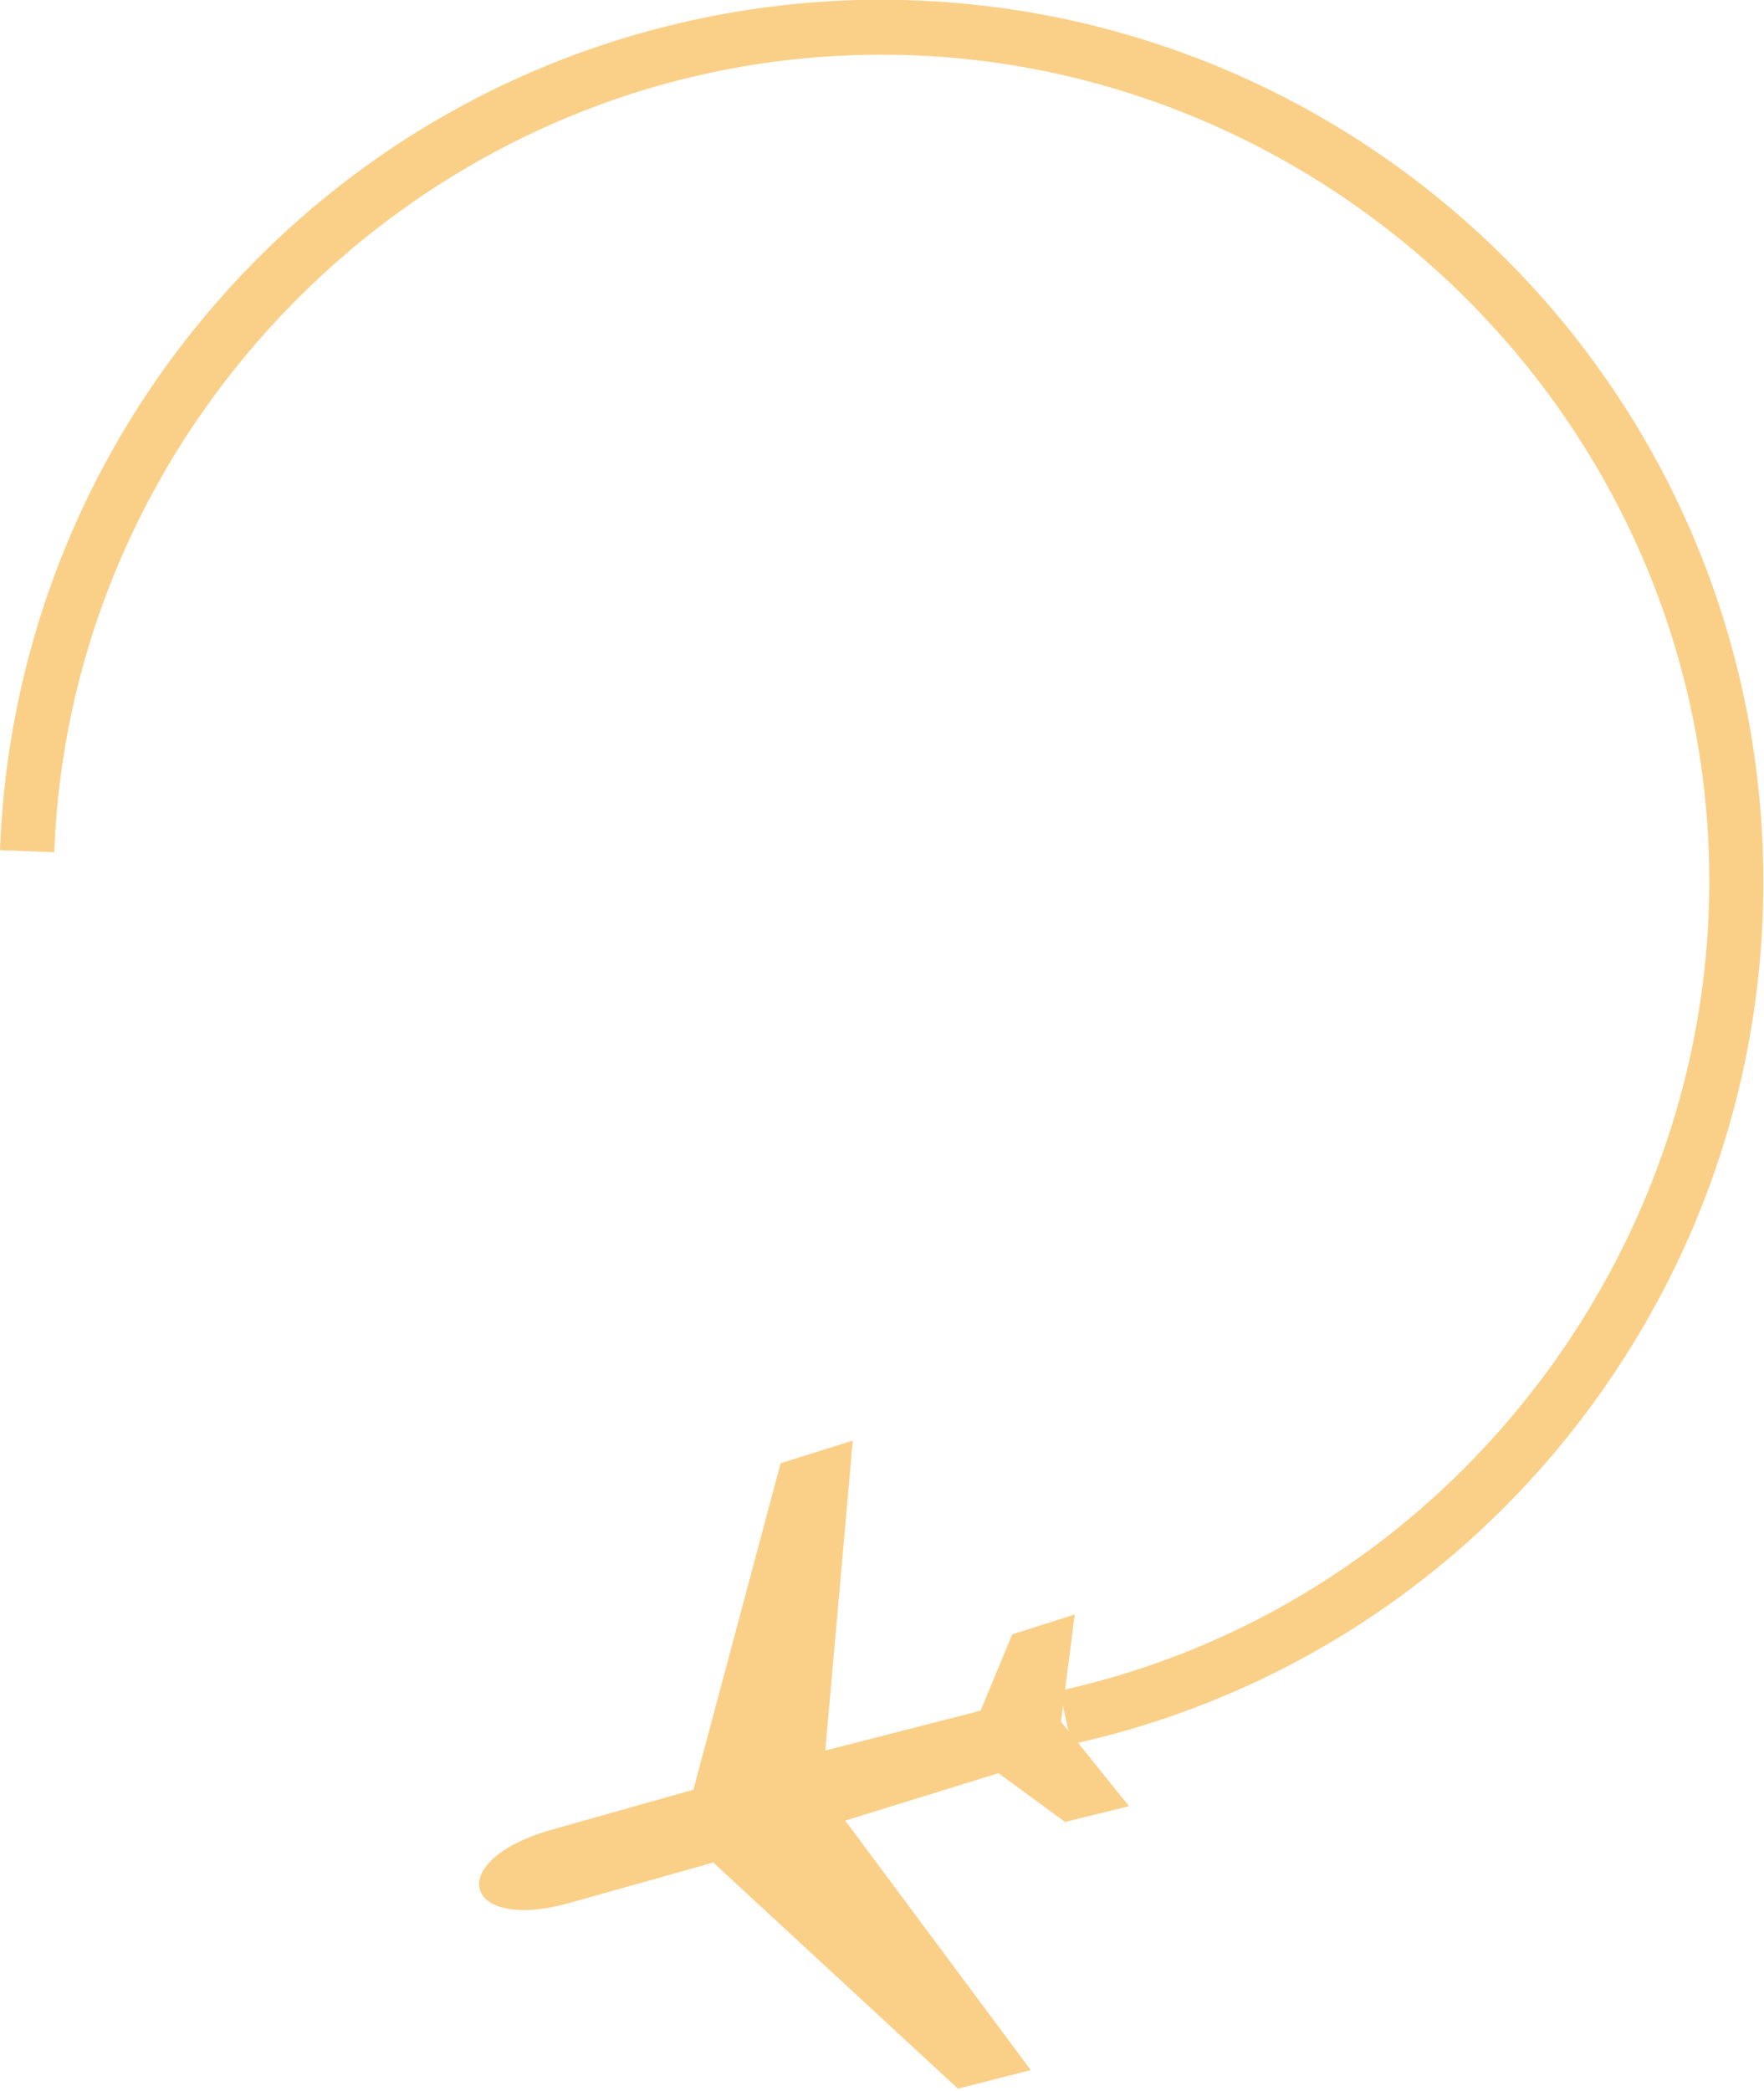 <!-- Generator: Adobe Illustrator 18.1.1, SVG Export Plug-In  -->
<svg version="1.1"
	 xmlns="http://www.w3.org/2000/svg" xmlns:xlink="http://www.w3.org/1999/xlink" xmlns:a="http://ns.adobe.com/AdobeSVGViewerExtensions/3.0/"
	 x="0px" y="0px" width="256.7px" height="304.2px" viewBox="0 0 256.7 304.2" enable-background="new 0 0 256.7 304.2"
	 xml:space="preserve">
<defs>
</defs>
<path fill="#FAD089" d="M155.9,253.8l-1.7-7.8c60.6-13.3,101.7-72,93.5-133.5C239.5,51,184.6,5.1,122.6,8.1C60.6,11,10.2,62,7.9,124
	L0,123.7c1.2-32.2,14.3-62.6,37-85.6c22.7-23,52.9-36.4,85.1-38c32.2-1.5,63.6,9,88.4,29.7s40.8,49.7,45,81.6
	c4.2,32-3.6,64.1-22.1,90.6C214.9,228.5,187.4,246.9,155.9,253.8z"/>
<path fill="#FAD089" d="M82.8,276.9c-15.4,4.3-18.3-6.1-2.8-10.6l20.9-5.9l12.7-47.5l10.5-3.3l-4,45.1l22.6-5.8l4.6-11.1l9.1-2.9
	l-2,15.6l9.9,12.3l-9.3,2.3l-9.7-7.1l-22.3,6.9l27,36.3l-10.6,2.7L103.8,271L82.8,276.9L82.8,276.9z"/>
</svg>
